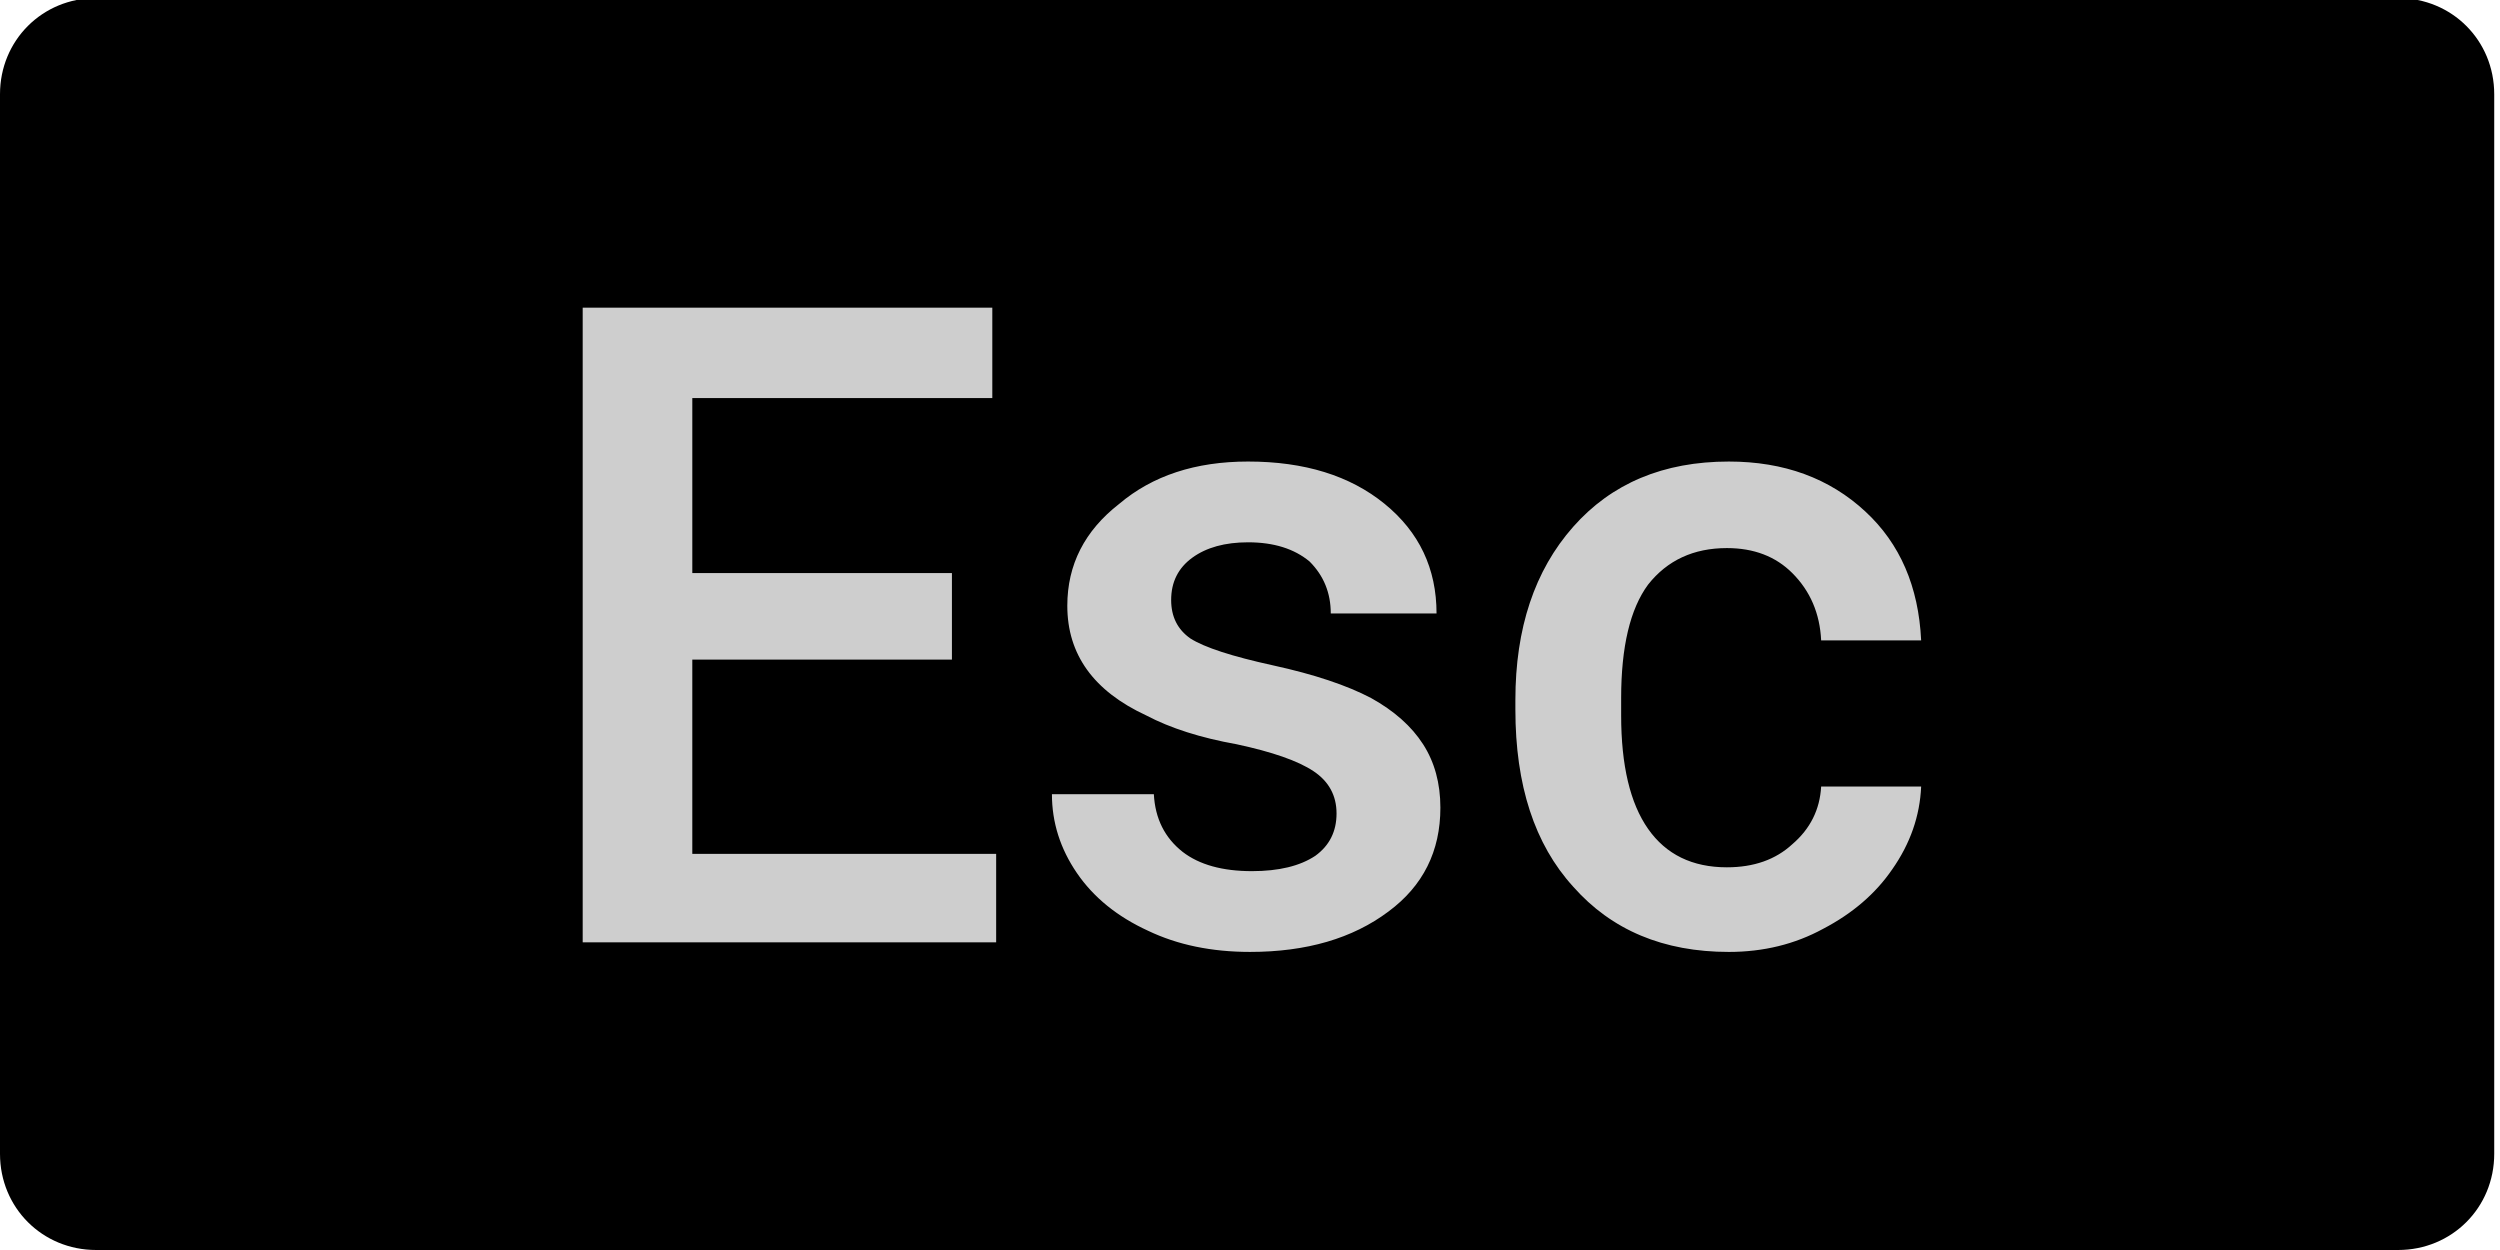 <svg version="1.2" xmlns="http://www.w3.org/2000/svg" viewBox="0 0 130 65" width="130" height="65"><style>.a{fill:#cecece}</style><path fill-rule="evenodd" d="m5-0.1h119.7c2.8 0 5 2.2 5 5v55.1c0 2.8-2.2 5-5 5h-119.7c-2.8 0-5-2.2-5-5v-55.1c0-2.8 2.2-5 5-5z"/><path class="a" d="m49.5 29.8v4.5h-13.5v10.1h15.8v4.6h-21.5v-33h21.3v4.7h-15.6v9.1zm20 12.5q0-1.4-1.2-2.2-1.2-0.8-4-1.4-2.8-0.5-4.7-1.5-4.1-1.9-4.1-5.7 0-3.2 2.7-5.3 2.6-2.2 6.7-2.2 4.4 0 7.1 2.2 2.7 2.2 2.7 5.7h-5.5q0-1.6-1.1-2.7-1.2-1-3.2-1-1.8 0-2.9 0.8-1.1 0.8-1.1 2.2 0 1.3 1 2 1.1 0.7 4.3 1.4 3.2 0.7 5.1 1.7 1.8 1 2.7 2.4 0.9 1.4 0.9 3.3 0 3.4-2.7 5.4-2.8 2.1-7.2 2.1-3 0-5.3-1.1-2.4-1.1-3.7-3-1.3-1.9-1.3-4.1h5.3q0.1 1.9 1.5 3 1.3 1 3.6 1 2.1 0 3.3-0.8 1.1-0.8 1.1-2.2zm20.3 2.8q2.1 0 3.4-1.2 1.4-1.2 1.5-3h5.2q-0.1 2.3-1.5 4.3-1.3 1.9-3.6 3.1-2.2 1.2-4.9 1.2-5.1 0-8.1-3.4-3-3.3-3-9.2v-0.5q0-5.6 3-9 3-3.4 8.1-3.4 4.3 0 7.1 2.6 2.7 2.5 2.9 6.7h-5.2q-0.1-2.1-1.5-3.5-1.3-1.3-3.4-1.3-2.6 0-4.1 1.9-1.4 1.9-1.4 5.9v0.9q0 3.9 1.4 5.9 1.4 2 4.1 2z"/></svg>